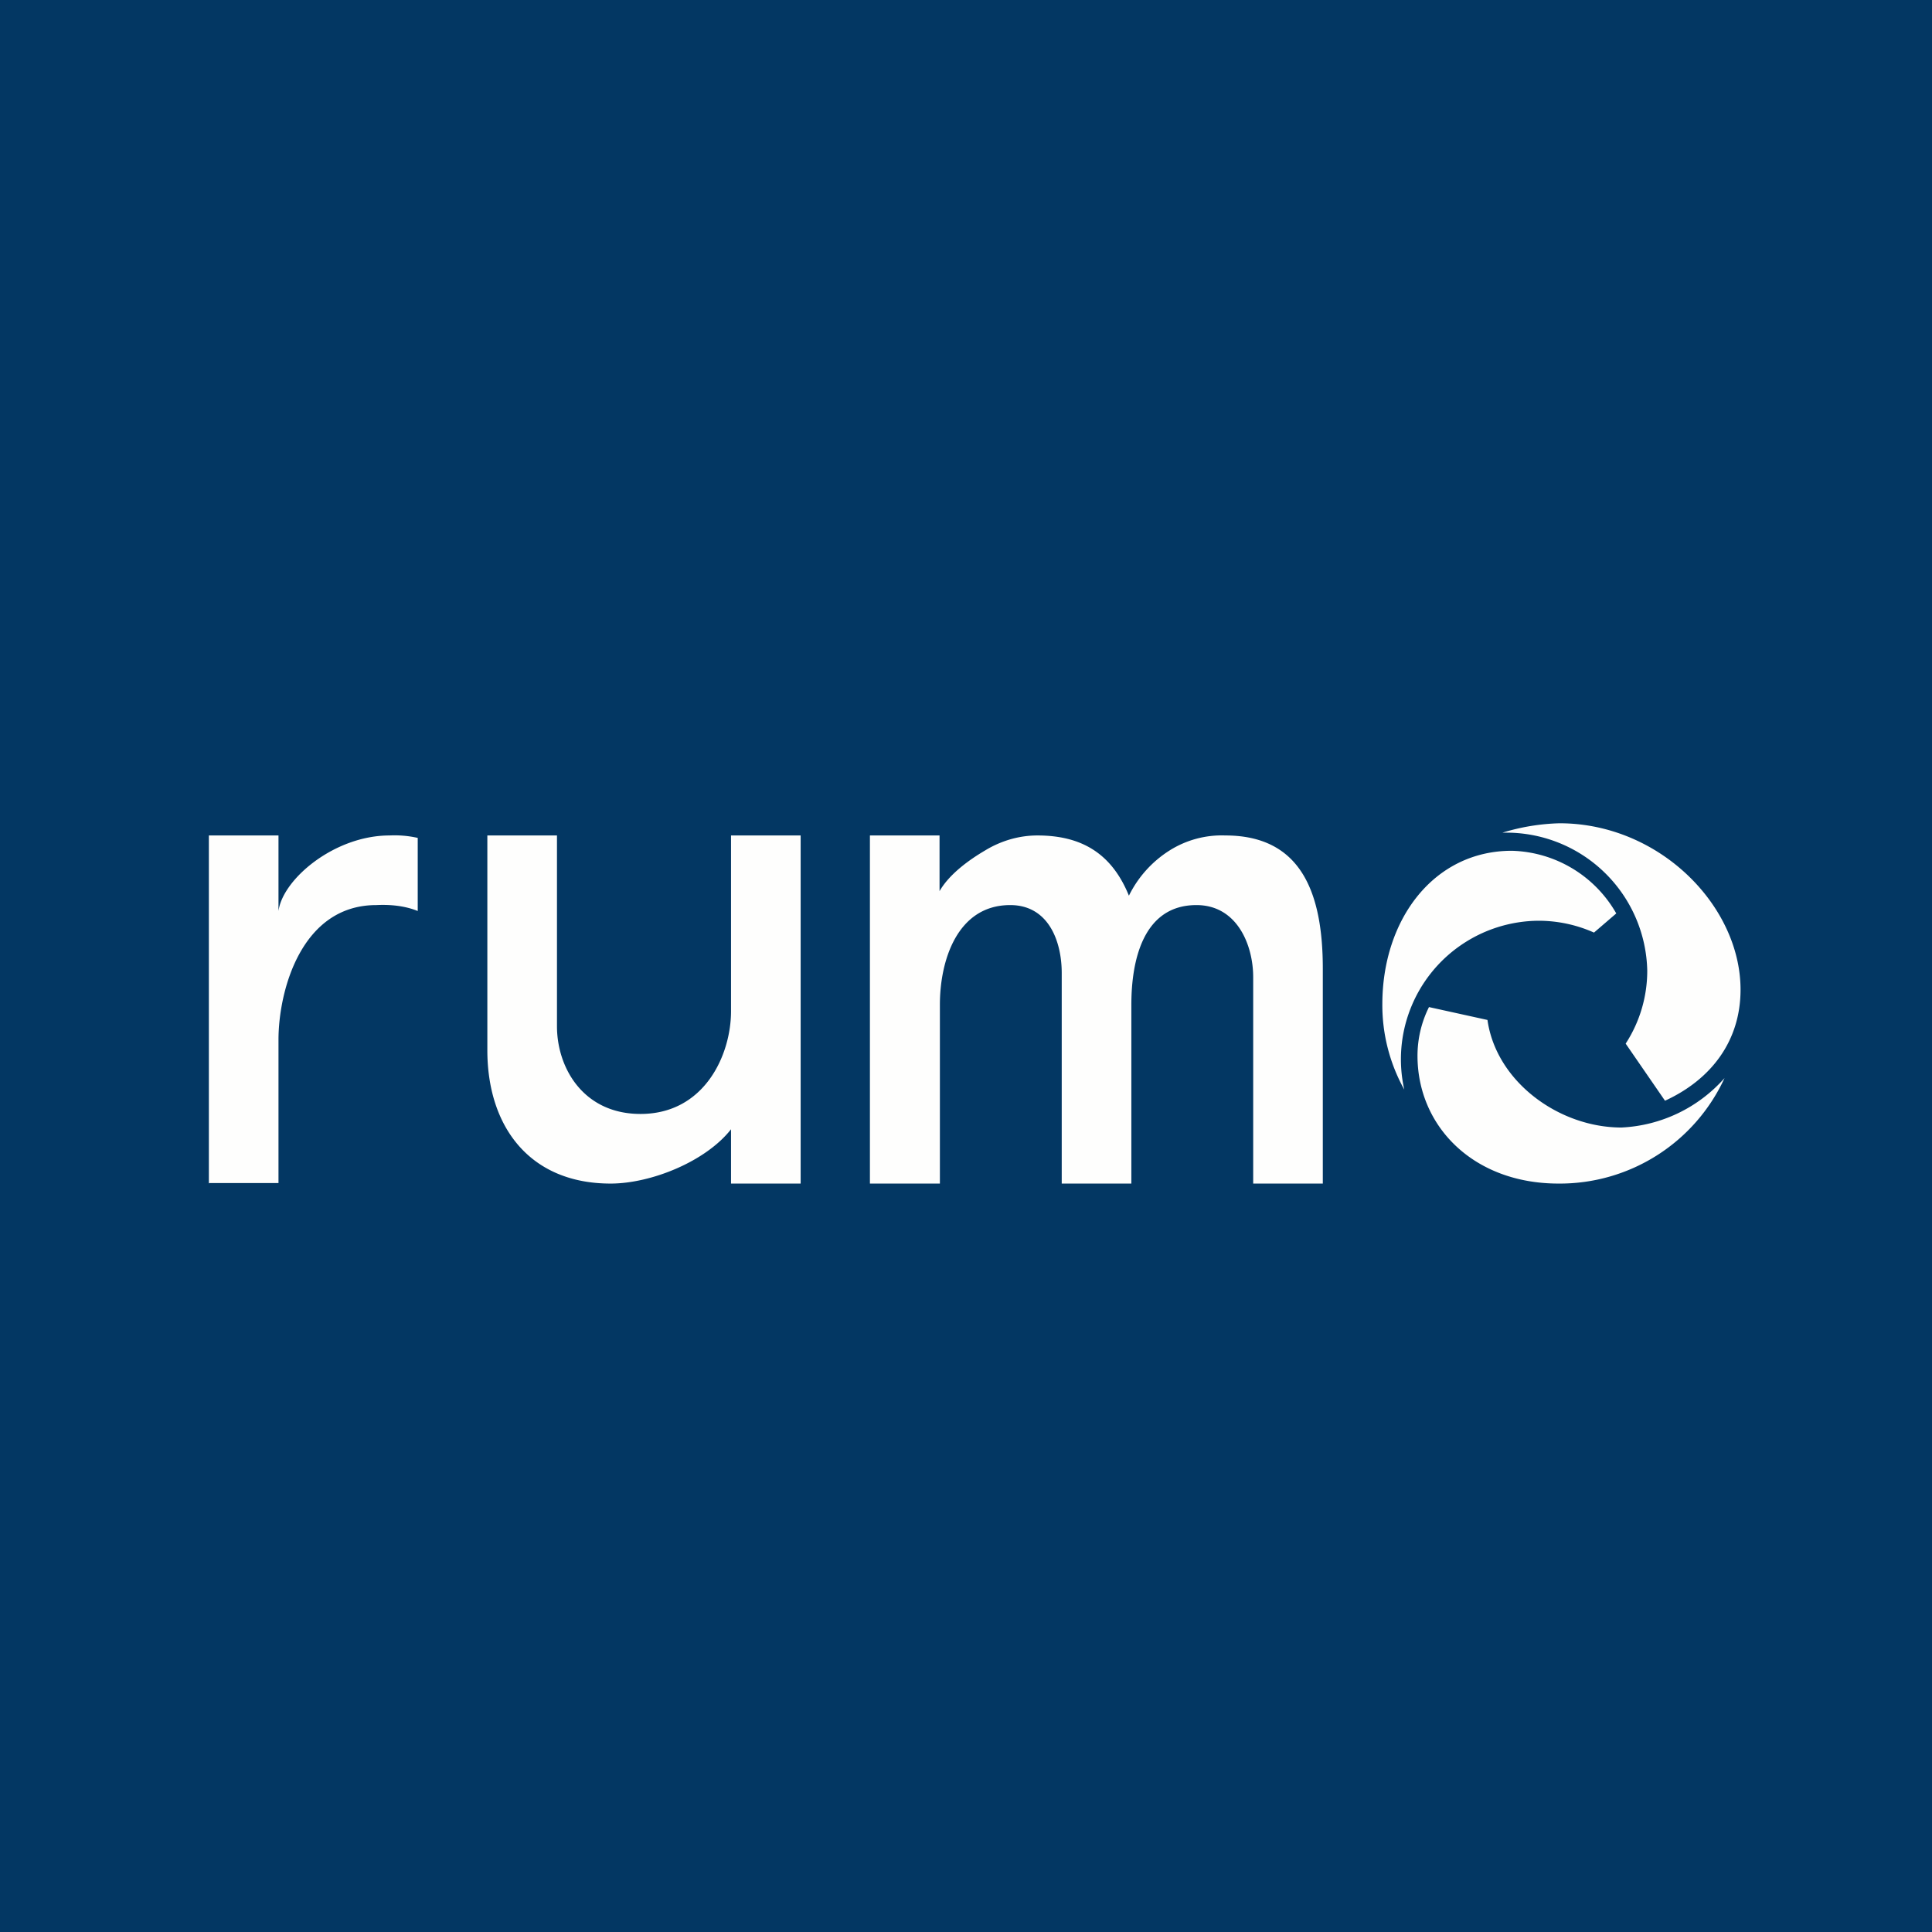 <?xml version="1.0" encoding="UTF-8"?>
<!-- generated by Finnhub -->
<svg viewBox="0 0 55.5 55.5" xmlns="http://www.w3.org/2000/svg">
<path d="M 0,0 H 55.5 V 55.5 H 0 Z" fill="rgb(3, 55, 99)"/>
<path d="M 5.99,33.985 H 8 V 29.87 C 8,28.47 8.65,26 10.81,26 C 11.21,25.98 11.63,26.02 12,26.17 V 24.07 A 3.03,3.03 0 0,0 11.19,24 C 9.6,24 8.12,25.26 8,26.17 V 24 H 6 V 34 Z M 23,24 H 21 V 29.05 C 21,30.3 20.24,32 18.4,32 C 16.76,32 16,30.68 16,29.48 V 24 H 14 V 30.17 C 14,32.37 15.22,34 17.54,34 C 18.7,34 20.27,33.37 21,32.44 V 34 H 23 V 24 Z M 25,34 H 27 V 28.86 C 27,27.59 27.5,26 29.02,26 C 30.12,26 30.5,27.04 30.5,27.95 V 34 H 32.5 V 28.86 C 32.5,27.59 32.84,26 34.37,26 C 35.54,26 36,27.15 36,28.07 V 34 H 38 V 27.83 C 38,25.65 37.38,24 35.2,24 A 2.81,2.81 0 0,0 33.6,24.43 A 3.21,3.21 0 0,0 32.43,25.73 C 31.93,24.5 31.05,24 29.8,24 C 29.28,24 28.76,24.15 28.3,24.43 C 27.84,24.7 27.27,25.11 26.99,25.6 V 24 H 24.99 V 34 Z M 50,28.43 C 50,29.9 49.16,31.01 47.83,31.62 L 46.7,29.98 A 3.84,3.84 0 0,0 47.32,27.88 A 4.05,4.05 0 0,0 43.19,23.92 H 43.16 A 6.1,6.1 0 0,1 44.8,23.65 C 47.67,23.65 50,26.02 50,28.43 Z M 46.43,26.24 L 45.79,26.79 A 3.9,3.9 0 0,0 44.19,26.45 A 3.98,3.98 0 0,0 40.34,31.3 A 4.99,4.99 0 0,1 39.71,28.85 C 39.71,26.41 41.19,24.44 43.43,24.44 A 3.56,3.56 0 0,1 46.43,26.24 Z M 44.77,34 A 5.21,5.21 0 0,0 49.54,30.97 A 4.22,4.22 0 0,1 46.58,32.39 C 44.78,32.39 42.98,31.07 42.73,29.3 L 41.05,28.93 A 3.13,3.13 0 0,0 40.72,30.33 C 40.72,32.35 42.32,34 44.77,34 Z" fill="rgb(254, 254, 253)"/>
</svg>
